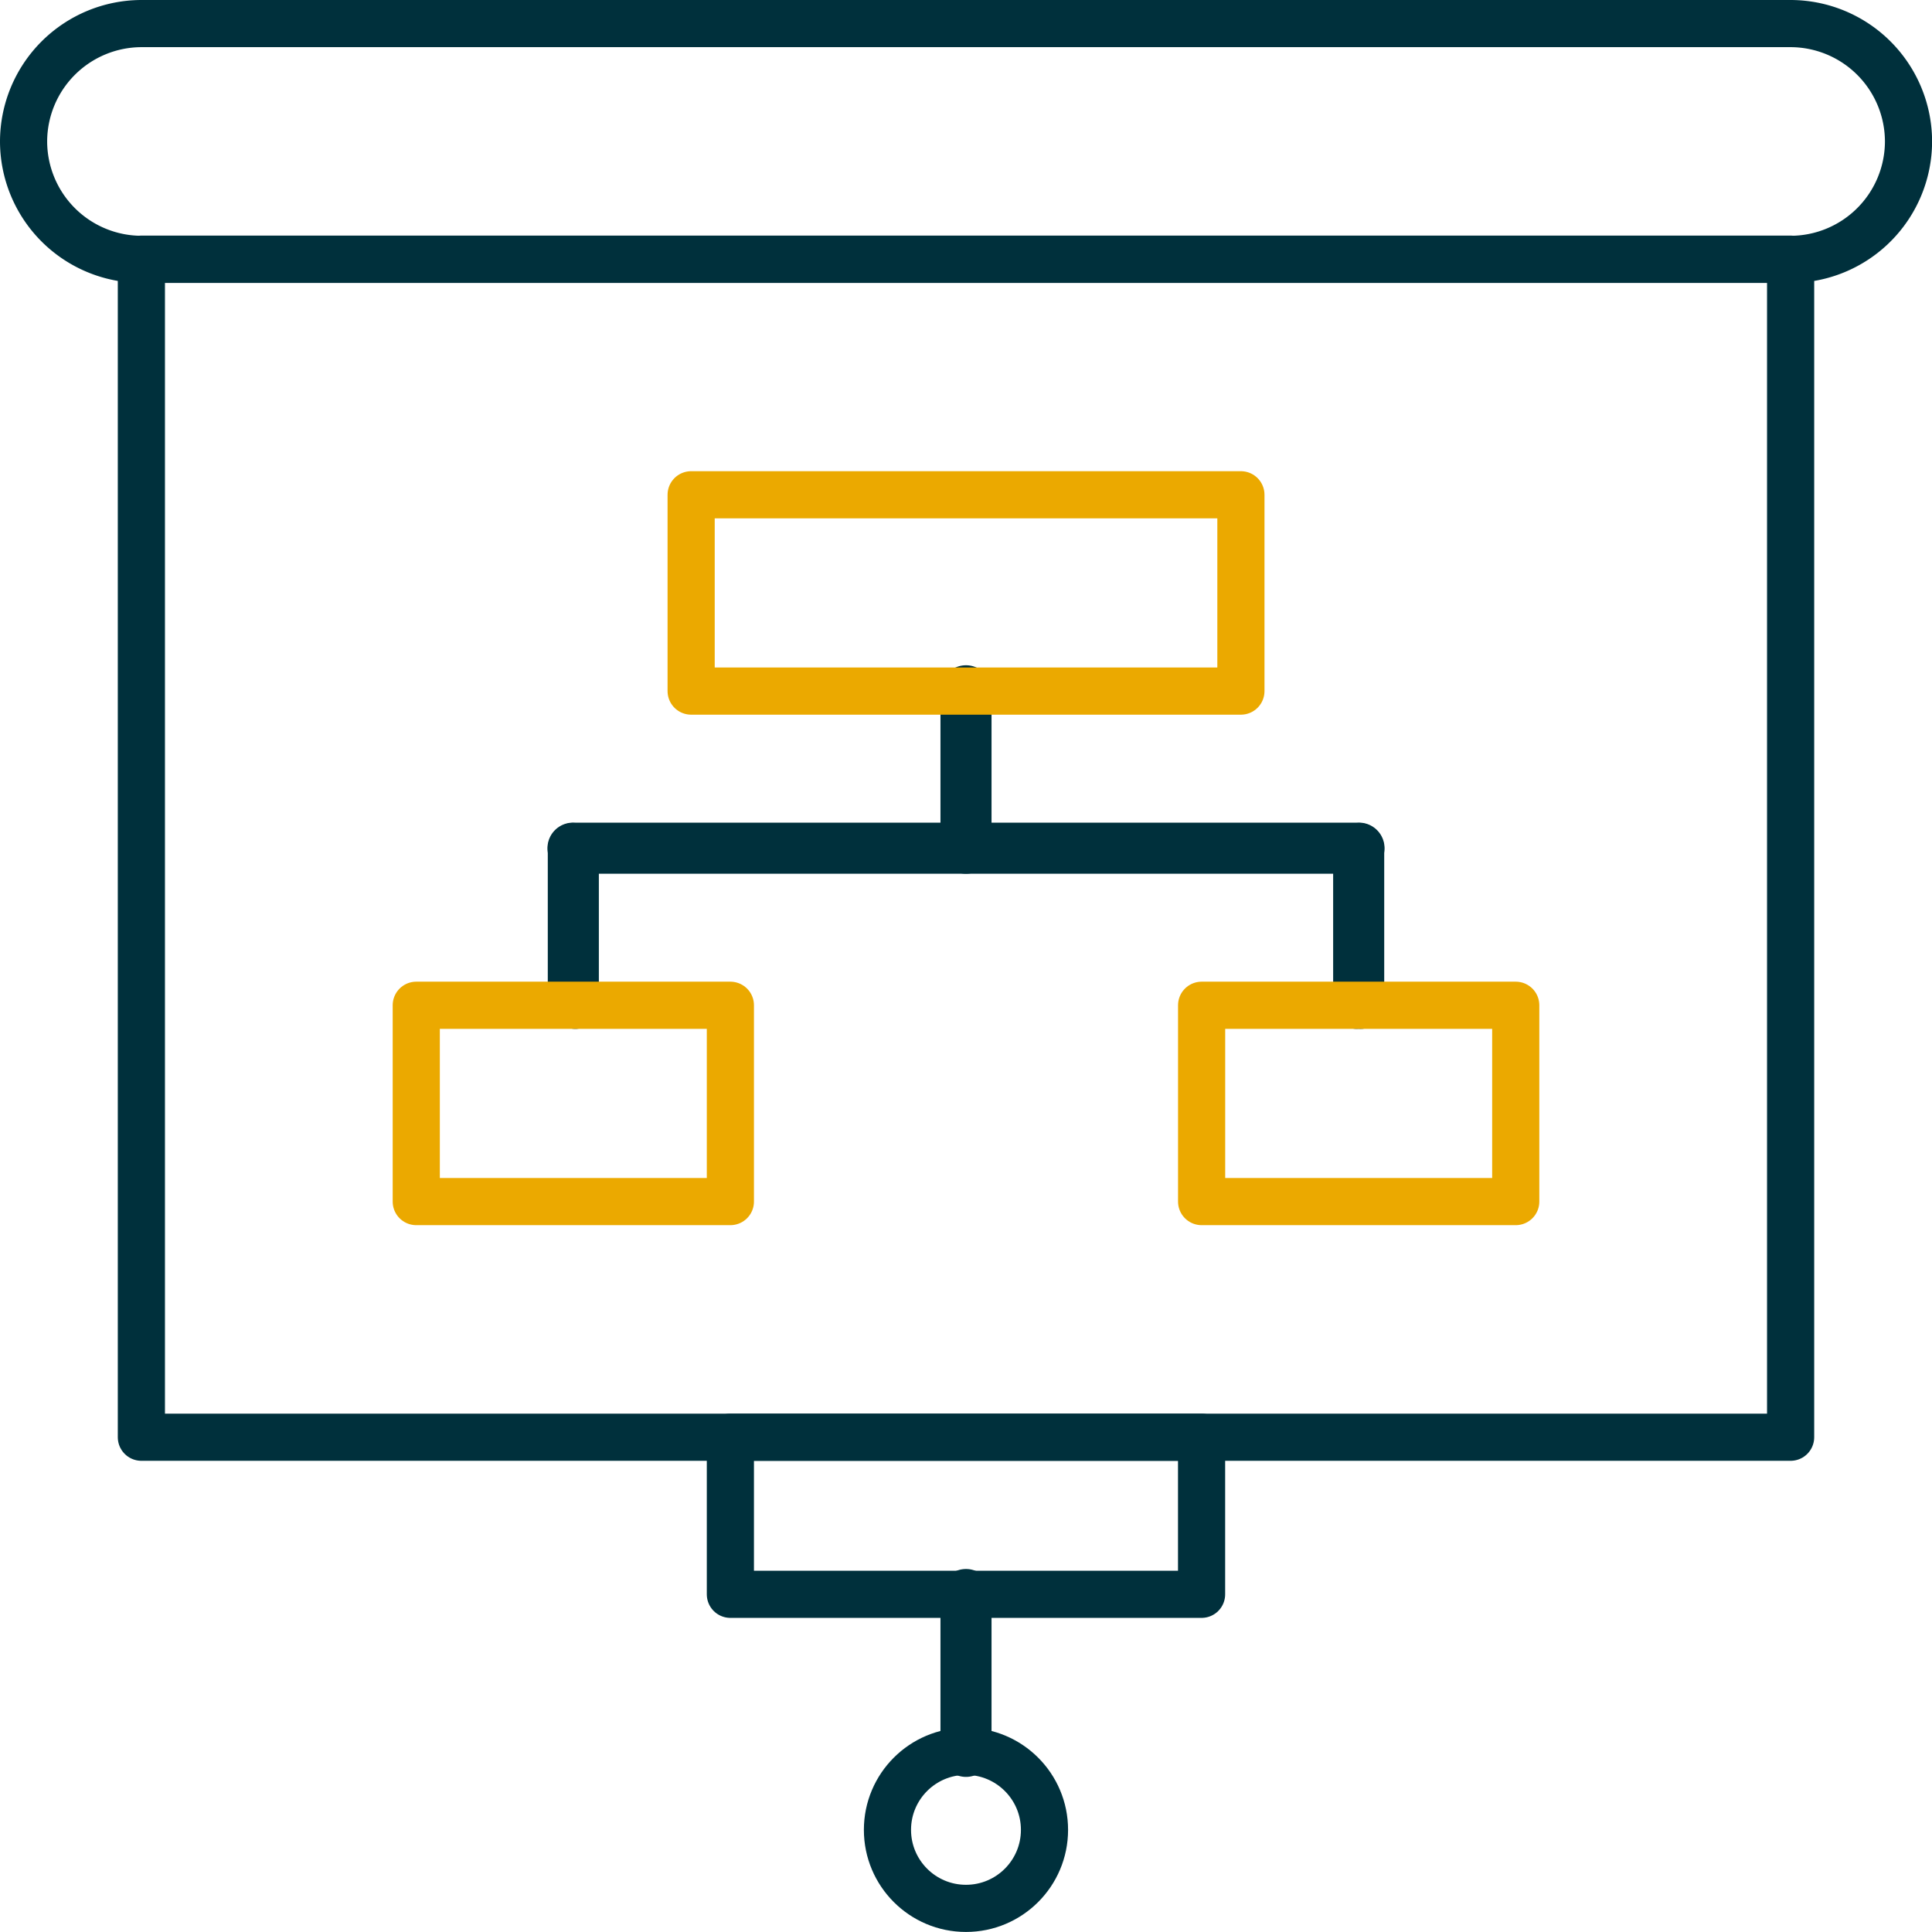 <svg xmlns="http://www.w3.org/2000/svg" viewBox="0 0 409.69 409.69"><defs><style>.cls-1,.cls-2{fill:none;stroke-linecap:round;stroke-linejoin:round;stroke-width:10px;}.cls-1{stroke:#00303c;}.cls-2{stroke:#eba900;}</style></defs><title>why-needed</title><g id="Layer_2" data-name="Layer 2"><g id="Layer_1-2" data-name="Layer 1"><path class="cls-1" d="M379.71,55H30A25.05,25.05,0,0,1,5,30H5A25.05,25.05,0,0,1,30,5H379.71a25.05,25.05,0,0,1,25,25h0A25.05,25.05,0,0,1,379.71,55Z"/><rect class="cls-1" x="29.98" y="54.96" width="349.73" height="249.81"/><path class="cls-1" d="M204.84,371.8a.42.42,0,0,1-.41-.42V338.07a.42.42,0,0,1,.83,0v33.31A.42.42,0,0,1,204.84,371.8Z"/><circle class="cls-1" cx="204.84" cy="388.03" r="16.65"/><rect class="cls-1" x="154.88" y="304.77" width="99.92" height="33.31"/><path class="cls-1" d="M204.84,180.28a.41.41,0,0,1-.41-.42v-33.3a.42.42,0,1,1,.83,0v33.3A.42.42,0,0,1,204.84,180.28Z"/><path class="cls-1" d="M288.11,180.28H121.58a.42.42,0,1,1,0-.83H288.11a.42.42,0,1,1,0,.83Z"/><path class="cls-1" d="M121.58,210.23a.42.42,0,0,1-.42-.42V179.86a.42.42,0,0,1,.83,0v33.31C122,213.4,121.8,210.23,121.58,210.23Z"/><path class="cls-1" d="M288.11,210.23c-.22,0-.41,3.17-.41,2.94V179.86a.42.42,0,0,1,.83,0v33.31C288.53,213.4,288.34,210.23,288.11,210.23Z"/><rect class="cls-2" x="146.56" y="104.92" width="116.58" height="41.63"/><rect class="cls-2" x="88.27" y="213.17" width="66.61" height="41.63"/><rect class="cls-2" x="254.81" y="213.17" width="66.61" height="41.63"/></g></g></svg>